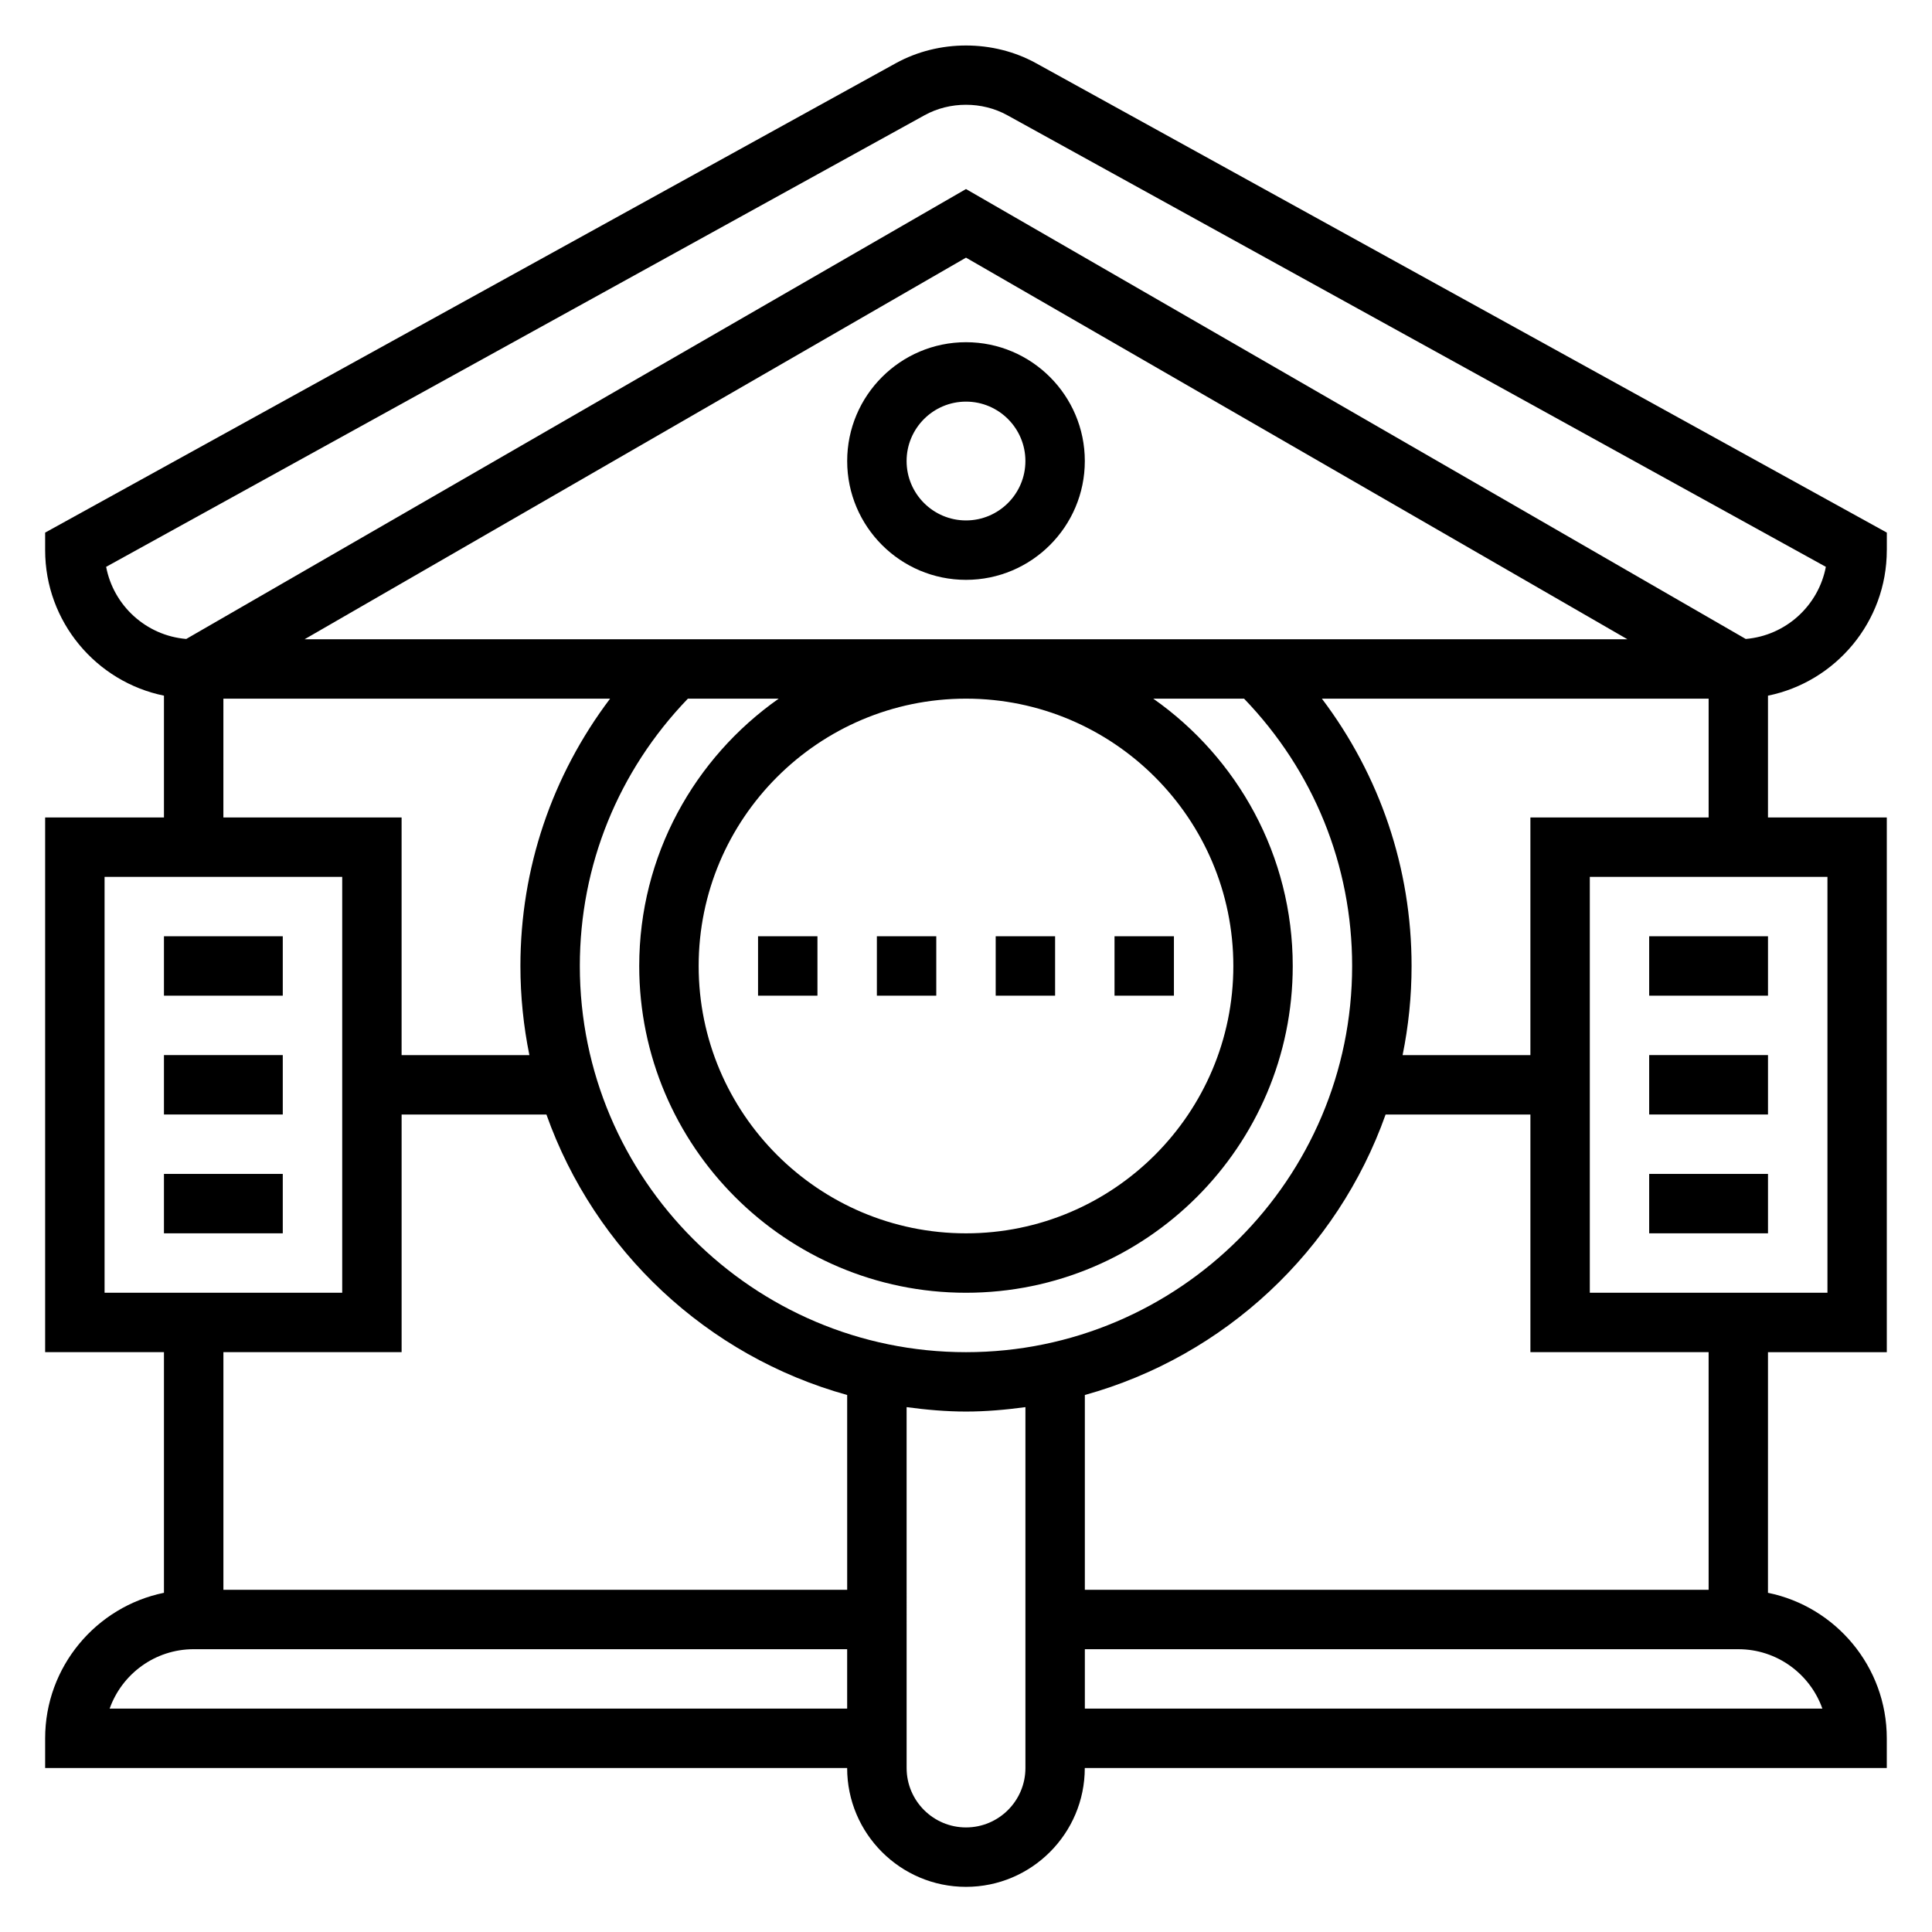 <?xml version="1.0" encoding="UTF-8"?>
<!-- Uploaded to: ICON Repo, www.svgrepo.com, Generator: ICON Repo Mixer Tools -->
<svg fill="#000000" width="800px" height="800px" version="1.1" viewBox="144 144 512 512" xmlns="http://www.w3.org/2000/svg">
 <g>
  <path d="m644.03 289.79v-4.644l-225.47-124.4c-11.336-6.25-25.773-6.258-37.148 0l-225.45 124.4v4.644c0 19.004 13.547 34.906 31.488 38.566v32.281h-31.488v141.7h31.488v63.77c-17.941 3.664-31.488 19.566-31.488 38.57v7.871h212.54c0 17.367 14.121 31.488 31.488 31.488 17.367 0 31.488-14.121 31.488-31.488h212.54v-7.871c0-19.004-13.547-34.906-31.488-38.566l0.004-63.77h31.488v-141.7h-31.488v-32.281c17.941-3.66 31.488-19.562 31.488-38.566zm-244.03 212.55c-56.426 0-102.34-45.91-102.34-102.34 0-26.695 10.203-51.695 28.637-70.848h24.066c-22.312 15.68-36.961 41.562-36.961 70.848 0 47.742 38.848 86.594 86.594 86.594 47.742 0 86.594-38.848 86.594-86.594 0-29.285-14.648-55.168-36.961-70.848h24.066c18.434 19.152 28.637 44.152 28.637 70.848 0 56.426-45.91 102.34-102.34 102.34zm0-173.19c39.07 0 70.848 31.789 70.848 70.848 0 39.07-31.781 70.848-70.848 70.848-39.07 0-70.848-31.781-70.848-70.848-0.004-39.059 31.777-70.848 70.848-70.848zm-175.28-15.742 175.28-101.13 175.28 101.13zm-52.59-19.191 216.89-119.68c6.707-3.699 15.25-3.691 21.93 0l216.92 119.68c-1.953 10.289-10.613 18.23-21.23 19.113l-206.64-119.23-206.64 119.23c-10.629-0.883-19.281-8.832-21.23-19.113zm31.07 34.934h102.48c-15.352 20.336-23.766 44.879-23.766 70.852 0 8.086 0.828 15.98 2.379 23.617l-33.867-0.004v-62.977h-47.23zm-31.488 47.234h62.977v110.21h-62.977zm78.719 125.95v-62.977h38.375c12.801 36.047 42.562 64.023 79.703 74.328l0.004 51.625h-165.31v-62.977zm-77.375 94.465c3.254-9.164 12.008-15.746 22.27-15.746h173.18v15.742zm226.95 31.488c-8.684 0-15.742-7.062-15.742-15.742l-0.004-95.641c5.164 0.691 10.391 1.172 15.746 1.172 5.352 0 10.578-0.48 15.742-1.172v95.637c0 8.684-7.062 15.746-15.742 15.746zm226.94-31.488h-195.45v-15.742h173.18c10.266-0.004 19.02 6.578 22.27 15.742zm-30.141-31.488h-165.31v-51.625c37.141-10.305 66.906-38.281 79.703-74.328h38.375v62.977h47.23zm31.488-78.723h-62.977v-110.21h62.977zm-78.723-125.95v62.977h-33.867c1.555-7.633 2.379-15.531 2.379-23.613 0-25.969-8.414-50.516-23.766-70.848l102.49-0.004v31.488z"/>
  <path d="m400 234.69c-17.367 0-31.488 14.121-31.488 31.488 0 17.367 14.121 31.488 31.488 31.488s31.488-14.121 31.488-31.488c0-17.367-14.125-31.488-31.488-31.488zm0 47.23c-8.684 0-15.742-7.062-15.742-15.742 0-8.684 7.062-15.742 15.742-15.742 8.684 0 15.742 7.062 15.742 15.742 0 8.68-7.062 15.742-15.742 15.742z"/>
  <path d="m439.36 392.12h15.742v15.742h-15.742z"/>
  <path d="m376.38 392.12h15.742v15.742h-15.742z"/>
  <path d="m344.89 392.12h15.742v15.742h-15.742z"/>
  <path d="m407.87 392.12h15.742v15.742h-15.742z"/>
  <path d="m187.45 392.12h31.488v15.742h-31.488z"/>
  <path d="m187.45 423.61h31.488v15.742h-31.488z"/>
  <path d="m187.45 455.1h31.488v15.742h-31.488z"/>
  <path d="m581.05 392.12h31.488v15.742h-31.488z"/>
  <path d="m581.05 423.61h31.488v15.742h-31.488z"/>
  <path d="m581.05 455.1h31.488v15.742h-31.488z"/>
 </g>
</svg>